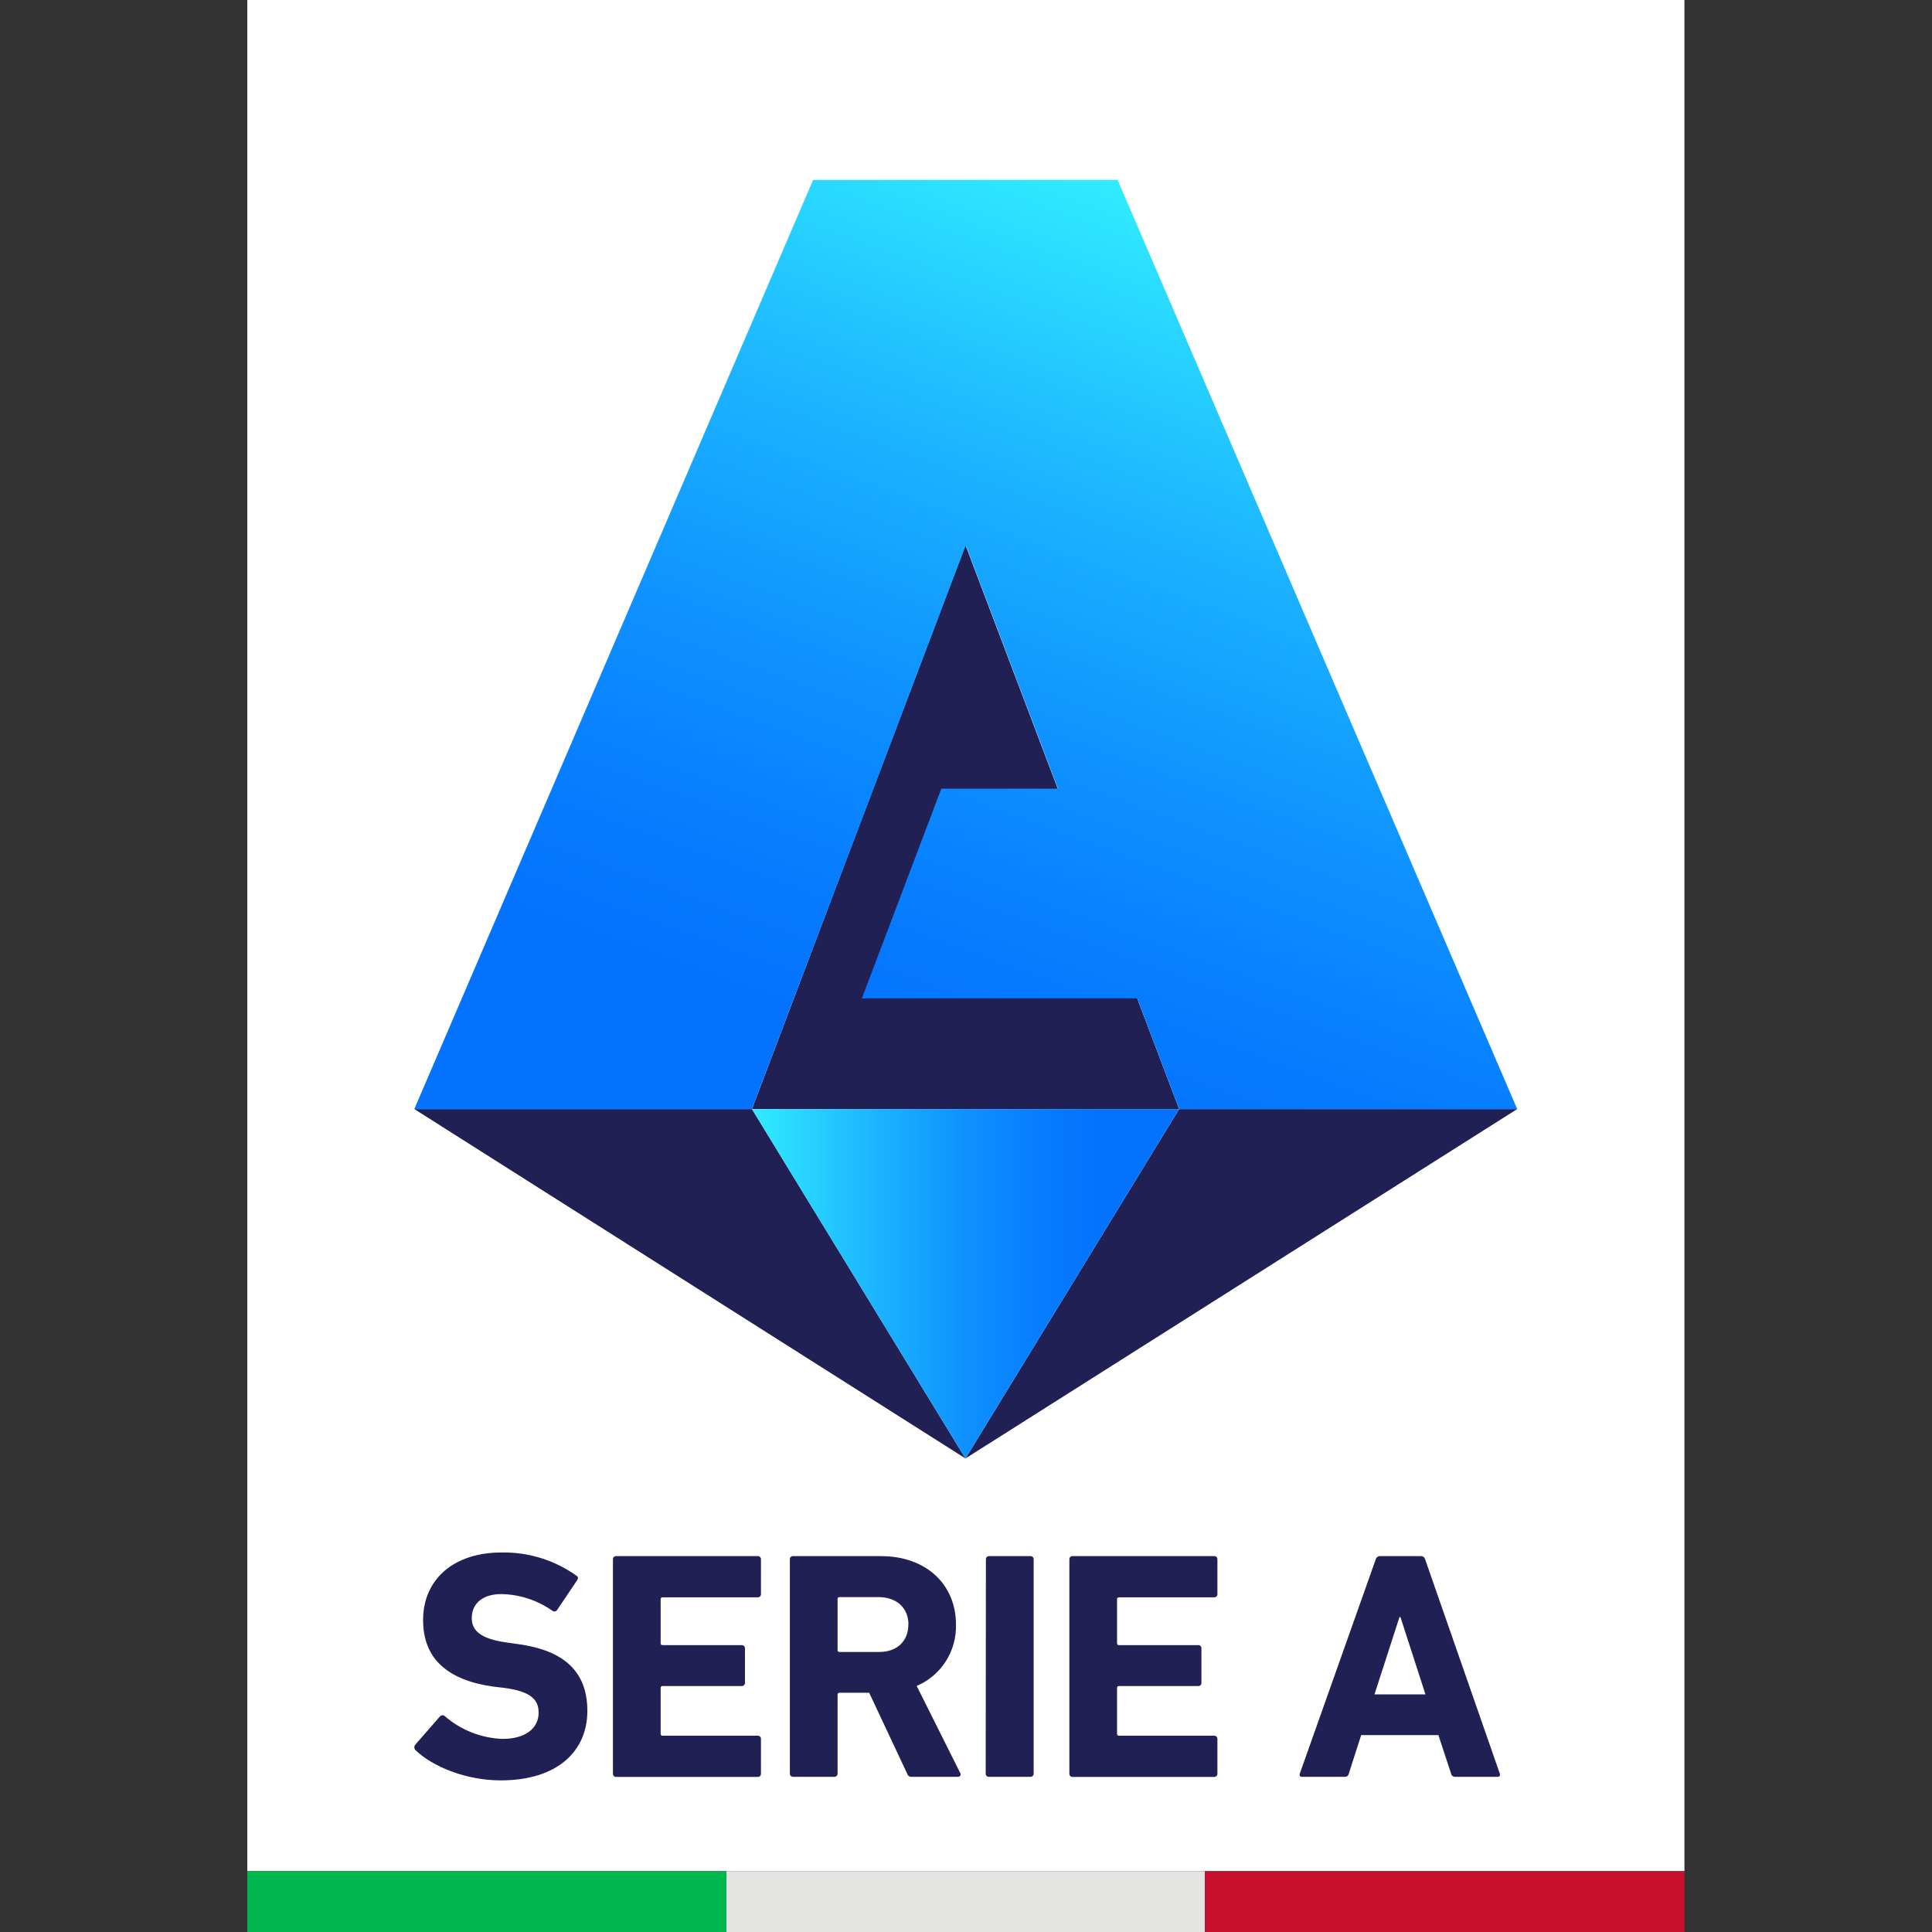 <svg width="500" height="500" viewBox="0 0 500 500" fill="none" xmlns="http://www.w3.org/2000/svg">
<rect x="0" y="0" width="500" height="500" fill="#333333" stroke="none"/>
<g clip-path="url(#clip0)">
<path d="M435.929 0H64V484.247H435.929V0Z" fill="white"/>
<path d="M249.865 377.445L107.221 287.022H194.602L249.865 377.445Z" fill="#202054"/>
<path d="M249.865 377.445L392.651 287.022H305.157L249.865 377.445Z" fill="#202054"/>
<path d="M249.865 141.08L194.602 287.022H249.865H305.157L249.865 141.08Z" fill="#202054"/>
<path d="M249.865 287.022H194.602L249.865 377.445L305.157 287.022H249.865Z" fill="url(#paint0_linear)"/>
<path d="M289.233 46.548H210.44L107.221 287.022H194.602L205.45 258.374L226.079 204.106L249.936 141.094L273.807 204.106H243.609L223.051 258.374H294.323L305.171 287.022H392.651L289.233 46.548Z" fill="url(#paint1_linear)"/>
<path d="M107.548 452.954C107.361 452.77 107.249 452.522 107.233 452.26C107.218 451.997 107.299 451.738 107.463 451.533L113.846 444.225C113.922 444.133 114.015 444.057 114.121 444.002C114.226 443.947 114.342 443.915 114.461 443.907C114.579 443.899 114.698 443.916 114.81 443.956C114.922 443.996 115.025 444.058 115.112 444.139C119.28 447.75 124.558 449.827 130.069 450.026C136.026 450.026 139.395 447.253 139.395 443.23C139.395 439.86 137.376 437.756 130.566 436.832L127.538 436.476C115.951 434.813 109.496 429.368 109.496 419.273C109.496 408.766 117.387 401.786 129.742 401.786C136.684 401.639 143.489 403.733 149.148 407.757C149.66 408.098 149.731 408.425 149.319 409.022L144.187 416.657C144.129 416.753 144.052 416.835 143.961 416.9C143.87 416.965 143.767 417.011 143.658 417.035C143.549 417.059 143.437 417.06 143.327 417.039C143.217 417.018 143.113 416.975 143.021 416.913C139.136 414.152 134.507 412.631 129.742 412.548C124.709 412.548 122.093 415.15 122.093 418.761C122.093 422.031 124.453 424.135 131.007 425.06L134.021 425.486C145.793 427.078 152.006 432.453 152.006 442.789C152.006 453.125 144.357 460.76 129.571 460.76C120.657 460.76 111.998 457.234 107.548 452.954Z" fill="#202054"/>
<path d="M158.631 403.549C158.625 403.437 158.643 403.326 158.683 403.222C158.723 403.118 158.785 403.024 158.864 402.946C158.943 402.868 159.039 402.808 159.143 402.77C159.248 402.731 159.359 402.716 159.47 402.724H196.094C196.206 402.716 196.317 402.731 196.422 402.77C196.526 402.808 196.621 402.868 196.701 402.946C196.78 403.024 196.842 403.118 196.882 403.222C196.922 403.326 196.94 403.437 196.933 403.549V412.548C196.939 412.66 196.922 412.772 196.882 412.876C196.842 412.981 196.78 413.076 196.701 413.155C196.622 413.234 196.527 413.296 196.423 413.336C196.318 413.376 196.206 413.393 196.094 413.387H171.484C171.416 413.378 171.347 413.385 171.282 413.406C171.216 413.428 171.157 413.464 171.108 413.512C171.058 413.56 171.021 413.618 170.997 413.683C170.974 413.747 170.965 413.816 170.972 413.885V425.259C170.972 425.6 171.143 425.756 171.484 425.756H191.957C192.07 425.75 192.183 425.768 192.289 425.809C192.395 425.849 192.49 425.912 192.57 425.993C192.649 426.074 192.71 426.17 192.749 426.277C192.788 426.383 192.804 426.496 192.796 426.609V435.51C192.802 435.621 192.785 435.733 192.745 435.838C192.705 435.942 192.643 436.037 192.564 436.116C192.485 436.195 192.39 436.257 192.285 436.297C192.181 436.337 192.069 436.354 191.957 436.348H171.484C171.416 436.339 171.347 436.346 171.282 436.368C171.216 436.389 171.157 436.425 171.108 436.473C171.058 436.521 171.021 436.579 170.997 436.644C170.974 436.709 170.965 436.778 170.972 436.846V448.703C170.965 448.772 170.974 448.841 170.997 448.905C171.021 448.97 171.058 449.028 171.108 449.076C171.157 449.124 171.216 449.16 171.282 449.182C171.347 449.203 171.416 449.21 171.484 449.201H196.094C196.206 449.195 196.318 449.212 196.423 449.252C196.527 449.292 196.622 449.354 196.701 449.433C196.78 449.512 196.842 449.607 196.882 449.712C196.922 449.816 196.939 449.928 196.933 450.04V459.025C196.942 459.137 196.926 459.25 196.887 459.356C196.848 459.462 196.786 459.558 196.707 459.637C196.627 459.717 196.531 459.778 196.425 459.818C196.32 459.857 196.207 459.873 196.094 459.864H159.47C159.358 459.873 159.245 459.857 159.139 459.818C159.034 459.778 158.938 459.717 158.858 459.637C158.779 459.558 158.717 459.462 158.678 459.356C158.639 459.25 158.623 459.137 158.631 459.025V403.549Z" fill="#202054"/>
<path d="M236.031 459.836C235.754 459.876 235.472 459.813 235.238 459.658C235.005 459.503 234.837 459.268 234.766 458.997L224.942 438.083H217.264C216.923 438.083 216.767 438.253 216.767 438.595V458.997C216.773 459.109 216.755 459.22 216.715 459.325C216.675 459.429 216.614 459.524 216.535 459.604C216.456 459.683 216.361 459.744 216.256 459.784C216.151 459.824 216.04 459.842 215.928 459.836H205.251C205.139 459.842 205.027 459.824 204.922 459.784C204.818 459.744 204.723 459.683 204.644 459.604C204.565 459.524 204.503 459.429 204.463 459.325C204.423 459.22 204.406 459.109 204.412 458.997V403.549C204.405 403.437 204.423 403.326 204.463 403.222C204.503 403.118 204.565 403.024 204.644 402.946C204.724 402.868 204.819 402.808 204.923 402.77C205.028 402.731 205.139 402.716 205.251 402.724H227.998C239.685 402.724 247.405 410.032 247.405 420.439C247.501 423.801 246.583 427.113 244.77 429.946C242.957 432.778 240.333 434.999 237.24 436.32L248.5 458.84C248.567 458.94 248.605 459.057 248.609 459.178C248.613 459.298 248.583 459.417 248.522 459.521C248.461 459.625 248.372 459.71 248.265 459.766C248.158 459.821 248.037 459.845 247.917 459.836H236.031ZM235.107 420.439C235.107 416.174 232.079 413.33 227.373 413.33H217.264C217.197 413.321 217.128 413.327 217.063 413.349C216.999 413.37 216.94 413.407 216.891 413.455C216.843 413.503 216.807 413.562 216.785 413.627C216.764 413.691 216.757 413.76 216.767 413.828V427.022C216.767 427.363 216.923 427.533 217.264 427.533H227.344C232.05 427.59 235.079 424.818 235.079 420.439H235.107Z" fill="#202054"/>
<path d="M255.154 403.549C255.148 403.437 255.165 403.326 255.205 403.222C255.245 403.118 255.307 403.024 255.386 402.946C255.466 402.868 255.561 402.808 255.666 402.77C255.77 402.731 255.882 402.716 255.993 402.724H266.67C266.781 402.716 266.893 402.731 266.997 402.77C267.102 402.808 267.197 402.868 267.276 402.946C267.356 403.024 267.418 403.118 267.458 403.222C267.498 403.326 267.515 403.437 267.509 403.549V458.997C267.515 459.109 267.498 459.22 267.458 459.325C267.418 459.429 267.356 459.524 267.277 459.604C267.198 459.683 267.103 459.744 266.998 459.784C266.894 459.824 266.782 459.842 266.67 459.836H255.936C255.824 459.842 255.712 459.824 255.608 459.784C255.503 459.744 255.408 459.683 255.329 459.604C255.25 459.524 255.188 459.429 255.148 459.325C255.108 459.22 255.091 459.109 255.097 458.997L255.154 403.549Z" fill="#202054"/>
<path d="M276.75 403.549C276.744 403.437 276.761 403.326 276.801 403.222C276.841 403.118 276.903 403.024 276.983 402.946C277.062 402.868 277.157 402.808 277.262 402.77C277.366 402.731 277.478 402.716 277.589 402.724H314.227C314.339 402.716 314.45 402.731 314.555 402.77C314.659 402.808 314.754 402.868 314.834 402.946C314.913 403.024 314.975 403.118 315.015 403.222C315.055 403.326 315.073 403.437 315.066 403.549V412.548C315.072 412.66 315.055 412.772 315.015 412.876C314.975 412.981 314.913 413.076 314.834 413.155C314.755 413.234 314.66 413.296 314.556 413.336C314.451 413.376 314.339 413.393 314.227 413.387H289.603C289.535 413.378 289.465 413.385 289.4 413.406C289.335 413.428 289.276 413.464 289.226 413.512C289.177 413.56 289.139 413.618 289.116 413.683C289.092 413.747 289.084 413.816 289.091 413.885V425.259C289.091 425.6 289.262 425.756 289.603 425.756H310.09C310.203 425.75 310.316 425.768 310.422 425.809C310.528 425.849 310.623 425.912 310.703 425.993C310.782 426.074 310.843 426.17 310.882 426.277C310.921 426.383 310.937 426.496 310.929 426.609V435.51C310.935 435.621 310.918 435.733 310.878 435.838C310.838 435.942 310.776 436.037 310.697 436.116C310.618 436.195 310.523 436.257 310.418 436.297C310.314 436.337 310.202 436.354 310.09 436.348H289.603C289.535 436.339 289.465 436.346 289.4 436.368C289.335 436.389 289.276 436.425 289.226 436.473C289.177 436.521 289.139 436.579 289.116 436.644C289.092 436.709 289.084 436.778 289.091 436.846V448.703C289.084 448.772 289.092 448.841 289.116 448.905C289.139 448.97 289.177 449.028 289.226 449.076C289.276 449.124 289.335 449.16 289.4 449.182C289.465 449.203 289.535 449.21 289.603 449.201H314.227C314.339 449.195 314.451 449.212 314.556 449.252C314.66 449.292 314.755 449.354 314.834 449.433C314.913 449.512 314.975 449.607 315.015 449.712C315.055 449.816 315.072 449.928 315.066 450.04V459.025C315.072 459.137 315.055 459.249 315.015 459.353C314.975 459.458 314.913 459.553 314.834 459.632C314.755 459.711 314.66 459.773 314.556 459.813C314.451 459.853 314.339 459.87 314.227 459.864H277.589C277.477 459.873 277.364 459.857 277.258 459.818C277.153 459.778 277.057 459.717 276.977 459.637C276.897 459.558 276.836 459.462 276.797 459.356C276.758 459.25 276.742 459.137 276.75 459.025V403.549Z" fill="#202054"/>
<path d="M356.041 403.549C356.102 403.307 356.244 403.094 356.443 402.944C356.642 402.794 356.887 402.716 357.136 402.724H367.728C367.977 402.716 368.221 402.794 368.42 402.944C368.619 403.094 368.761 403.307 368.823 403.549L388.144 458.997C388.301 459.509 388.144 459.836 387.547 459.836H376.628C376.373 459.861 376.118 459.788 375.915 459.632C375.712 459.477 375.575 459.249 375.533 458.997L372.263 449.045H352.273L349.074 458.997C349.036 459.251 348.9 459.48 348.696 459.637C348.492 459.793 348.235 459.864 347.98 459.836H336.975C336.393 459.836 336.222 459.509 336.392 458.997L356.041 403.549ZM368.908 438.509L362.439 418.505H362.183L355.714 438.509H368.908Z" fill="#202054"/>
<path d="M187.976 500.014V484.261H63.986V500.014H187.976Z" fill="#00B74F"/>
<path d="M311.825 500V484.247H187.991V500H311.825Z" fill="#E3E3E2"/>
<path d="M435.929 500V484.247H311.839V500H435.929Z" fill="#C8102E"/>
</g>
<defs>
<linearGradient id="paint0_linear" x1="194.602" y1="332.234" x2="305.157" y2="332.234" gradientUnits="userSpaceOnUse">
<stop stop-color="#31ECFF"/>
<stop offset="0.05" stop-color="#2DE2FF"/>
<stop offset="0.3" stop-color="#1BB2FF"/>
<stop offset="0.51" stop-color="#0E90FF"/>
<stop offset="0.69" stop-color="#067BFF"/>
<stop offset="0.81" stop-color="#0373FF"/>
</linearGradient>
<linearGradient id="paint1_linear" x1="331.814" y1="62.045" x2="233.245" y2="332.888" gradientUnits="userSpaceOnUse">
<stop stop-color="#31ECFF"/>
<stop offset="0.05" stop-color="#2DE2FF"/>
<stop offset="0.29" stop-color="#1BB2FF"/>
<stop offset="0.51" stop-color="#0E90FF"/>
<stop offset="0.69" stop-color="#067BFF"/>
<stop offset="0.8" stop-color="#0373FF"/>
</linearGradient>
<clipPath id="clip0">
<rect width="371.929" height="500" fill="white" transform="translate(64)"/>
</clipPath>
</defs>
</svg>

